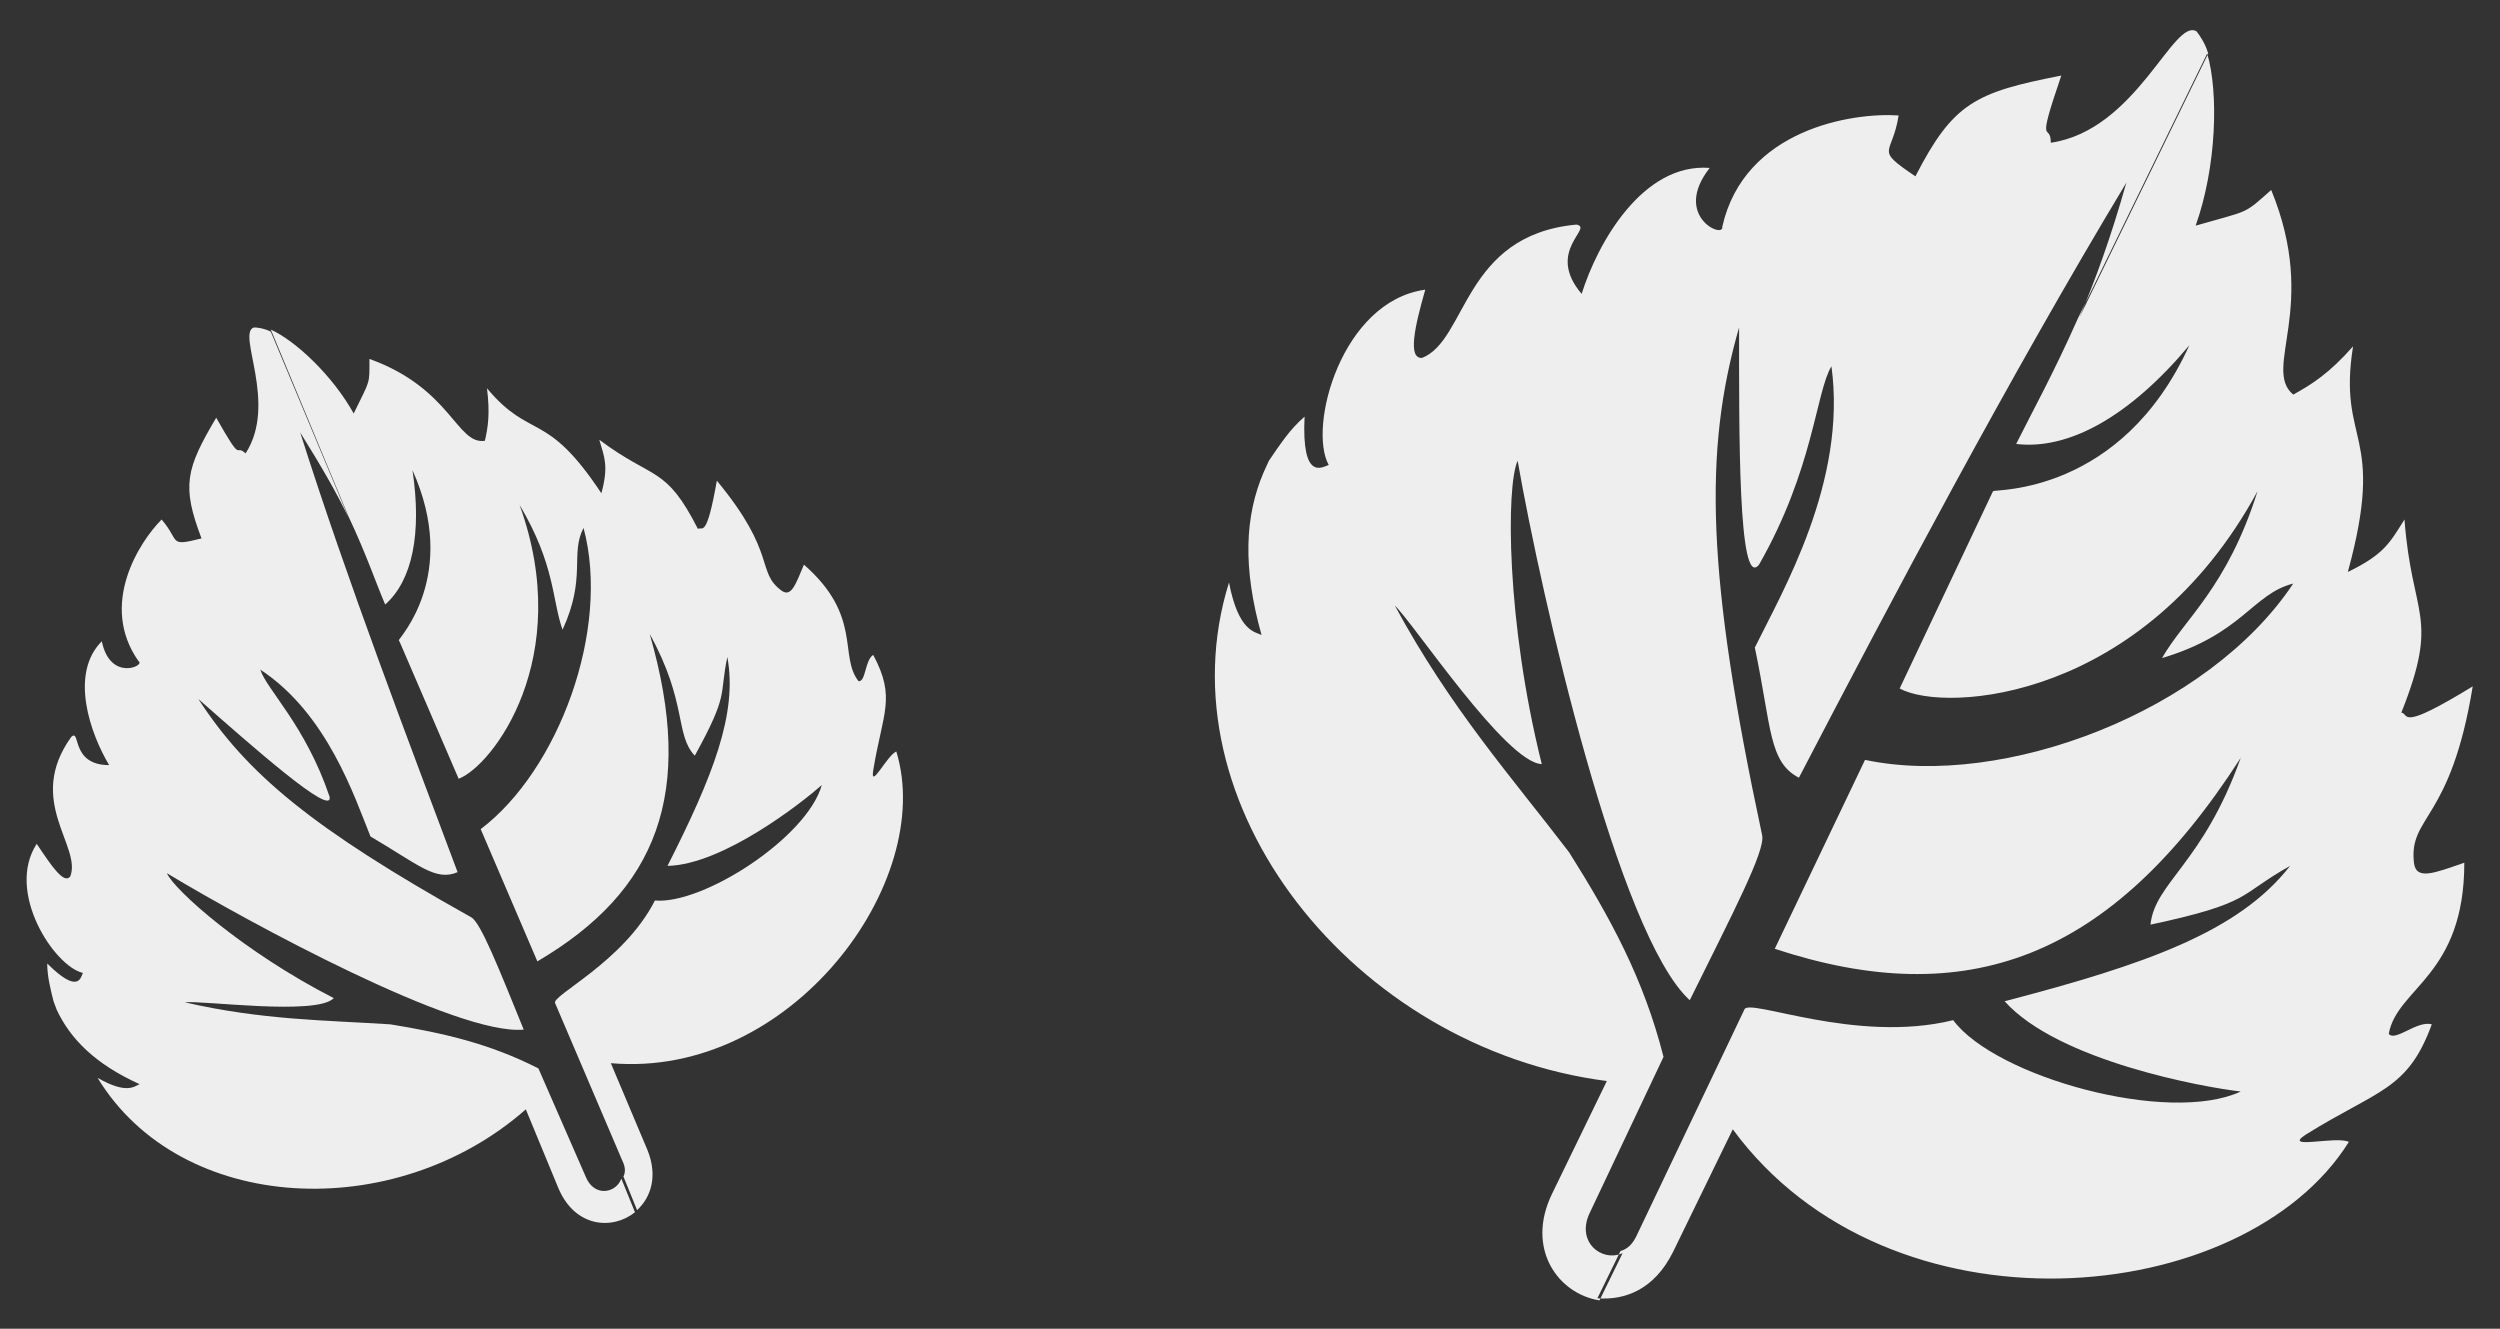 <?xml version="1.0" encoding="utf-8"?>
<!-- Generator: Adobe Illustrator 22.0.1, SVG Export Plug-In . SVG Version: 6.00 Build 0)  -->
<svg version="1.1" id="圖層_1" xmlns="http://www.w3.org/2000/svg" xmlns:xlink="http://www.w3.org/1999/xlink" x="0px" y="0px"
	 width="238.2px" height="126.6px" viewBox="0 0 238.2 126.6" style="enable-background:new 0 0 238.2 126.6;" xml:space="preserve"
	>
<rect x="0" y="0" width="238.2" height="126.6" fill="#333333" stroke="none"/>
<style type="text/css">
	.st0{fill-rule:evenodd;clip-rule:evenodd;fill:#EEEEEF;}
</style>
<g>
	<path class="st0" d="M219.7,108.1c6.9-4.3,9.7-4.2,12-10.5c-1.4-0.4-3.5,1.7-4.1,0.9c0.8-4.4,7.2-5.5,7.2-16.3
		c-2.9,1-4.6,1.7-4.8,0c-0.5-4.5,3.5-3.9,5.6-16.8c-7.2,4.4-6,2.6-6.8,2.5c3.7-9.3,1-9,0.3-18.4c-1.4,2.2-1.9,3.3-5.4,5
		c3.7-13.5-1-12.1,0.5-21.5c-2.3,2.6-3.9,3.6-5.7,4.6c-3-2.5,2.5-8.3-2.1-19.5c-2.7,2.4-2,1.9-7.2,3.4c2-5.6,2.2-12.7,1.1-16.4
		l-12.3,25.2c-2.3,5.2-4.4,9-5.9,12l0,0c5,0.6,10.8-2.6,16.5-9.4c-6.5,14.3-18.6,13.7-18.7,13.9l-0.1,0.2L181,65.6
		c4.4,2.4,23.3,1.1,34.1-18.8c-2.9,9.2-7,12.2-9.1,15.9c7.7-2.3,8.6-6.1,12.5-7.1c-8.1,12.2-27.6,19.6-40.8,16.8l-8.6,18
		c18.2,6,32,1.1,44.4-18.2c-3.6,10.1-8.2,11.9-8.6,15.9c9.8-2.1,8.3-2.8,13.3-5.6c-4.9,6.3-13.8,9.4-27.2,12.9
		c5.1,5.7,19,8.2,22.5,8.6c-6.9,3.2-23.4-1.4-27.4-6.8c-9.3,2.3-19.6-2.2-19.9-1l-10.2,21.4c-0.4,0.9-0.9,1.4-1.6,1.6l-2.2,4.5
		c2.6,0.2,5.4-0.8,7.2-4.4l5.7-11.7c14.9,20.3,48.7,17.2,58.7,1.2C222.6,108.2,217.4,109.6,219.7,108.1z M210.4,5.1
		c-0.3-1-0.8-1.7-1.1-2.1c-2.2-1.4-5.7,9.4-13.9,10.6c0-2.1-1.5,0.9,1-6.4c-8.2,1.6-10.3,2.6-13.9,9.6c-4-2.7-2.2-1.9-1.6-5.8
		c-4.4-0.3-14.7,1.3-16.8,10.6c0.2,1.2-4.8-1-1.2-5.6c-6.4-0.5-10.7,7.2-12.2,12c-3.5-4.1,1.2-6.3-0.5-6.6
		c-10.8,1-10.4,11-14.7,12.7c-1.4,0.1-0.7-3,0.3-6.5c-8,1.1-11.2,13.1-9.2,16.7c0,0,0,0-0.1,0.2c0,0,0,0,0.1-0.2
		c-0.6,0.2-2.6,1.6-2.3-4.6c-1.4,1.2-2.3,2.6-3.4,4.2l-0.5,1.1c-1.8,4.2-2,9.1-0.2,15.5c-0.6-0.3-2.2-0.3-3.1-5
		c-6.6,21.1,11.9,44.4,36,47.5l-5.2,10.7c-2.6,5.3,0.6,9.6,4.5,10.2l2.2-4.5c-2,0.9-4.5-1.1-3.1-3.9l7-14.8
		c-1.9-7.5-5.1-13.3-9-19.5c-5.5-7.2-11.3-13.7-16.6-23.5c1.8,1.7,10.6,15,14,15.1c-3.4-13.6-3.4-26.5-2.3-28.9
		c2.3,13.1,9.6,45.2,16.4,51.4c4.1-8.3,7.2-14.2,6.9-15.7c-5.3-24.8-5.6-36.6-2.2-48.4c0,9.8-0.1,25.1,1.9,22.6
		c5.2-9.1,5.4-16.4,6.9-18.9c1.5,11-4.7,21.5-7.3,26.8c1.6,7.6,1.3,10.9,4.2,12.4c8.8-16.9,20-38.1,31.2-56.7
		c-1.5,5.3-3,9.4-4.5,12.9L210.4,5.1L210.4,5.1z M192.2,42.2L192.2,42.2L192.2,42.2L192.2,42.2L192.2,42.2z M190,46.7l-0.1,0.2
		L190,46.7L190,46.7z"/>
	<path class="st0" d="M83.2,73.4c0.9-5.5,2.2-6.9,0-11c-0.8,0.5-0.7,2.6-1.4,2.5c-1.9-2.4,0.4-6.2-5.2-11.1
		c-0.8,1.9-1.2,3.1-2.1,2.5c-2.5-1.8-0.4-3.5-6.2-10.5c-1,5.7-1.4,4.3-1.8,4.6c-3.1-6.1-4.2-4.6-9.4-8.5c0.5,1.7,0.9,2.5,0.2,5.1
		c-5.3-8-6.7-5-10.9-10c0.3,2.4,0.1,3.7-0.2,5c-2.7,0.4-3.2-5-11-7.8c0,2.5,0.1,1.9-1.5,5.2c-2-3.6-5.5-6.9-7.9-8l7.4,17.8
		c1.7,3.6,2.6,6.3,3.5,8.4l0,0c2.6-2.3,3.5-6.8,2.6-12.8C43.8,54.8,38,60.8,38,61l0.1,0.2l5.6,13c3.2-1.2,11.1-11.5,5.8-26.1
		c3.4,5.7,3.1,9.1,4.1,11.9c2.3-5,0.7-7.2,2-9.7c2.6,9.7-2.4,23.1-9.8,28.7l5.4,12.6c11.4-6.7,15.1-16,10.7-31.2
		c3.6,6.5,2.4,9.6,4.3,11.6c3.3-6,2.3-5.6,3.1-9.4c1,5.4-1.4,11.4-5.7,19.9c5.3-0.1,12.9-6.1,14.7-7.7c-1.4,5-11.3,11.4-15.9,11
		c-3,5.9-10,9.1-9.5,9.8l6.4,15c0.3,0.6,0.3,1.1,0.1,1.5l1.3,3.2c1.3-1.2,2-3.2,1-5.7l-3.5-8.3c17.2,1.5,31-17.3,27.2-29.7
		C84.5,72,82.9,75.3,83.2,73.4z M25.8,31.6c-0.6-0.3-1.2-0.4-1.6-0.4c-1.7,0.5,2.3,7.2-0.8,12c-1.1-1-0.2,1.2-2.8-3.4
		c-2.9,4.9-3.3,6.5-1.4,11.5c-3.2,0.8-2,0.3-3.8-1.8c-2.1,2.1-6,8.1-2.2,13.5c0.7,0.4-2.7,2-3.5-1.9c-3.1,3.1-1.1,8.8,0.7,11.8
		c-3.7,0-2.7-3.5-3.6-2.7c-4.4,6.1,1,10.4-0.1,13.3c-0.6,0.8-1.8-1-3.2-3.1c-3,4.6,1.7,11.7,4.4,12.3c0,0,0,0,0.1,0.2
		c0,0,0,0-0.1-0.2c-0.2,0.4-0.4,2.1-3.4-0.9c0,1.2,0.3,2.4,0.6,3.6l0.3,0.8c1.3,2.8,3.7,5.2,7.9,7.1c-0.5,0.2-1.2,1-4-0.6
		c7.9,13,28.3,14,40.8,3l3.1,7.5c1.6,3.8,5.2,4,7.3,2.3l-1.3-3.2c-0.5,1.4-2.6,1.8-3.4-0.2l-4.5-10.3c-4.7-2.4-9.2-3.4-14.1-4.2
		c-6.2-0.4-12.2-0.4-19.6-2.1c1.7-0.2,12.6,1.3,14.2-0.4c-8.6-4.4-15.2-10.3-15.9-11.9c7.8,4.7,27.7,15.5,34,14.9
		c-2.4-5.9-4.1-10.2-5-10.7c-15.2-8.5-21.4-13.7-26-20.8c5,4.4,12.9,11.4,12.5,9.3c-2.3-6.8-6-10.2-6.6-12.1
		c6.4,4.2,9,12.2,10.5,15.9c4.6,2.7,6.2,4.3,8.3,3.4C39,70.8,33.1,55.4,28.6,41.2c2,3.2,3.5,5.8,4.6,8.1L25.8,31.6L25.8,31.6z
		 M36.7,57.8L36.7,57.8L36.7,57.8L36.7,57.8L36.7,57.8z M38,61l0.1,0.2L38,61L38,61z"/>
</g>
</svg>
